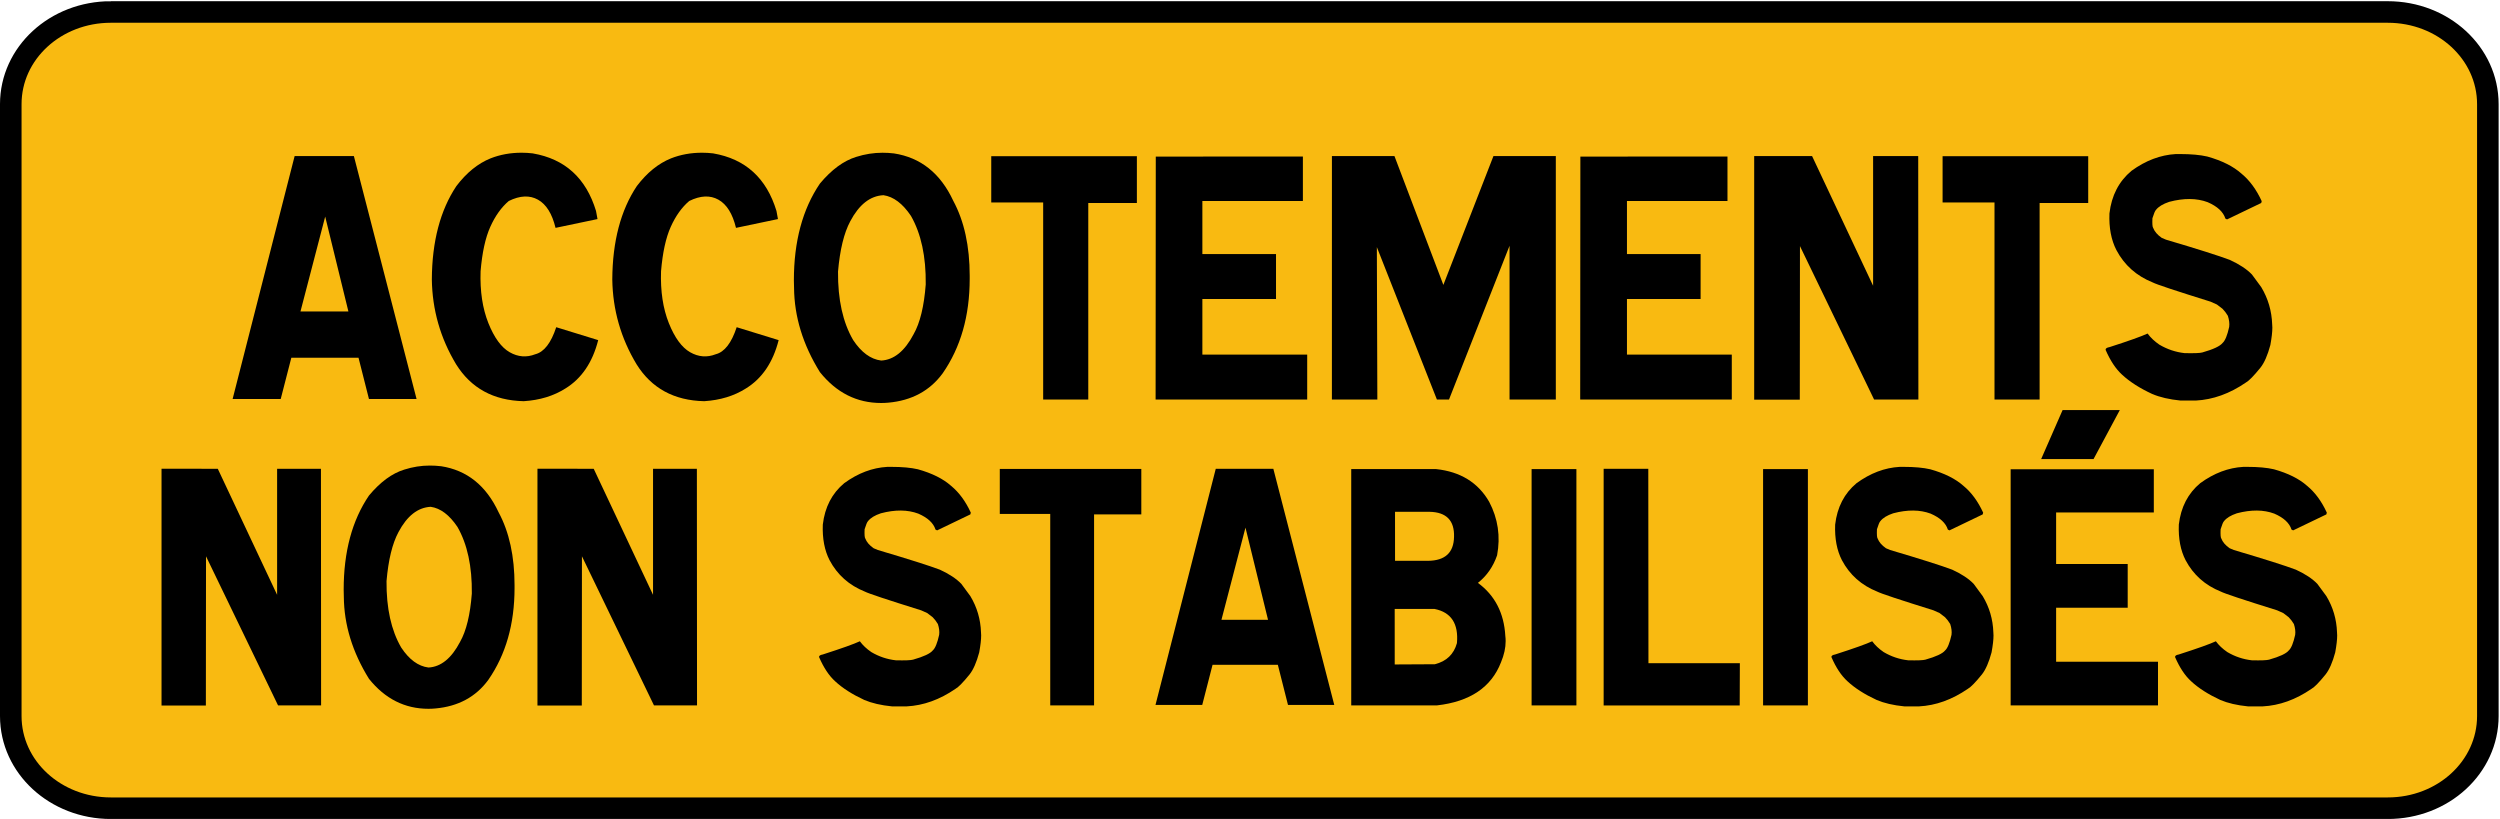 <?xml version="1.0" encoding="UTF-8" standalone="no"?>
<!-- Created with Inkscape (http://www.inkscape.org/) -->

<svg
   xmlns:dc="http://purl.org/dc/elements/1.1/"
   xmlns:cc="http://creativecommons.org/ns#"
   xmlns:rdf="http://www.w3.org/1999/02/22-rdf-syntax-ns#"
   xmlns:svg="http://www.w3.org/2000/svg"
   xmlns="http://www.w3.org/2000/svg"
   xmlns:sodipodi="http://sodipodi.sourceforge.net/DTD/sodipodi-0.dtd"
   xmlns:inkscape="http://www.inkscape.org/namespaces/inkscape"
   width="116"
   height="38"
   id="svg3769"
   version="1.1"
   inkscape:version="0.48.4 r9939"
   sodipodi:docname="KM9 affaissement.svg">
  <defs
     id="defs3771" />
  <sodipodi:namedview
     id="base"
     pagecolor="#ffffff"
     bordercolor="#666666"
     borderopacity="1.0"
     inkscape:pageopacity="0.0"
     inkscape:pageshadow="2"
     inkscape:zoom="5.6"
     inkscape:cx="73.803473"
     inkscape:cy="18.100847"
     inkscape:document-units="mm"
     inkscape:current-layer="layer1"
     showgrid="false"
     inkscape:snap-bbox="true"
     inkscape:bbox-paths="true"
     inkscape:bbox-nodes="true"
     inkscape:snap-bbox-edge-midpoints="true"
     inkscape:snap-bbox-midpoints="true"
     inkscape:object-paths="true"
     inkscape:snap-intersection-paths="true"
     inkscape:object-nodes="true"
     inkscape:snap-smooth-nodes="true"
     inkscape:snap-midpoints="true"
     inkscape:snap-object-midpoints="true"
     inkscape:snap-center="true"
     inkscape:snap-page="true"
     showguides="true"
     inkscape:guide-bbox="true"
     units="mm"
     inkscape:window-width="1366"
     inkscape:window-height="745"
     inkscape:window-x="-8"
     inkscape:window-y="-8"
     inkscape:window-maximized="1">
    <sodipodi:guide
       orientation="1,0"
       position="57.968,37.944"
       id="guide3879" />
  </sodipodi:namedview>
  <g
     inkscape:label="Calque 1"
     inkscape:groupmode="layer"
     id="layer1"
     transform="translate(0,-1014.362)">
    <path
       style="fill:#f9ba11;fill-opacity:1;fill-rule:nonzero;stroke:#000000;stroke-opacity:1"
       d="m 5.145,1014.918 105.646,0 c 2.573,0 4.645,1.907 4.645,4.276 l 0,28.393 c 0,2.369 -2.072,4.276 -4.645,4.276 l -105.646,0 C 2.572,1051.862 0.5,1049.955 0.5,1047.587 l 0,-28.393 c 0,-2.369 2.072,-4.276 4.645,-4.276 z"
       id="rect2999"
       inkscape:connector-curvature="0" />
    <g
       style="font-size:31.521px;font-style:normal;font-weight:normal;text-align:center;line-height:125%;letter-spacing:0px;word-spacing:0px;text-anchor:middle;fill:#000000;fill-opacity:1;stroke:none;font-family:Sans"
       id="text2987">
      <path
         d="m 16.42,1021.603 2.909,11.274 -2.209,0 -0.485,-1.916 -3.117,0 -0.493,1.916 -2.232,0 2.878,-11.274 z m -2.478,7.211 2.224,0 -1.077,-4.402 z"
         style="font-size:15.761px;font-variant:normal;font-stretch:normal;font-family:Caracteres L1;-inkscape-font-specification:Caracteres L1"
         id="path3909" />
      <path
         d="m 24.723,1021.48 c 1.493,0.257 2.47,1.147 2.932,2.67 l 0.069,0.377 -1.947,0.408 c -0.159,-0.657 -0.431,-1.093 -0.816,-1.308 -0.385,-0.215 -0.836,-0.195 -1.354,0.061 -0.344,0.292 -0.63,0.693 -0.858,1.2 -0.228,0.508 -0.378,1.195 -0.45,2.062 -0.031,0.923 0.09,1.725 0.362,2.405 0.272,0.68 0.602,1.13 0.989,1.351 0.387,0.221 0.784,0.251 1.189,0.092 0.405,-0.103 0.729,-0.521 0.97,-1.254 l 1.947,0.6 c -0.262,1.031 -0.767,1.778 -1.516,2.24 -0.549,0.349 -1.195,0.546 -1.939,0.593 -1.401,-0.031 -2.447,-0.603 -3.14,-1.716 -0.729,-1.211 -1.103,-2.522 -1.124,-3.933 0.01,-1.765 0.39,-3.209 1.139,-4.333 0.472,-0.621 1,-1.049 1.585,-1.285 0.441,-0.174 0.921,-0.262 1.439,-0.262 0.169,0 0.344,0.01 0.523,0.031 z"
         style="font-size:15.761px;font-variant:normal;font-stretch:normal;font-family:Caracteres L1;-inkscape-font-specification:Caracteres L1"
         id="path3911" />
      <path
         d="m 33.096,1021.48 c 1.493,0.257 2.47,1.147 2.932,2.67 l 0.069,0.377 -1.947,0.408 c -0.159,-0.657 -0.431,-1.093 -0.816,-1.308 -0.385,-0.215 -0.836,-0.195 -1.354,0.061 -0.344,0.292 -0.63,0.693 -0.858,1.2 -0.228,0.508 -0.378,1.195 -0.45,2.062 -0.031,0.923 0.09,1.725 0.362,2.405 0.272,0.68 0.602,1.13 0.989,1.351 0.387,0.221 0.784,0.251 1.189,0.092 0.405,-0.103 0.729,-0.521 0.97,-1.254 l 1.947,0.6 c -0.262,1.031 -0.767,1.778 -1.516,2.24 -0.549,0.349 -1.195,0.546 -1.939,0.593 -1.401,-0.031 -2.447,-0.603 -3.14,-1.716 -0.729,-1.211 -1.103,-2.522 -1.124,-3.933 0.01,-1.765 0.39,-3.209 1.139,-4.333 0.472,-0.621 1,-1.049 1.585,-1.285 0.441,-0.174 0.921,-0.262 1.439,-0.262 0.169,0 0.344,0.01 0.523,0.031 z"
         style="font-size:15.761px;font-variant:normal;font-stretch:normal;font-family:Caracteres L1;-inkscape-font-specification:Caracteres L1"
         id="path3913" />
      <path
         d="m 41.477,1021.48 c 1.242,0.19 2.16,0.923 2.755,2.201 0.508,0.944 0.762,2.103 0.762,3.478 l 0,0.139 c -8e-6,1.719 -0.418,3.181 -1.254,4.386 -0.595,0.811 -1.437,1.265 -2.524,1.362 -0.113,0.01 -0.223,0.015 -0.331,0.015 -1.129,0 -2.075,-0.477 -2.84,-1.431 -0.79,-1.272 -1.19,-2.578 -1.201,-3.917 -0.005,-0.113 -0.008,-0.226 -0.008,-0.339 -10e-7,-1.811 0.403,-3.309 1.208,-4.494 0.539,-0.646 1.1,-1.059 1.685,-1.239 0.405,-0.128 0.811,-0.192 1.216,-0.192 0.18,0 0.357,0.01 0.531,0.031 z m -0.593,9.612 c 0.595,-0.031 1.098,-0.439 1.508,-1.224 0.298,-0.523 0.485,-1.293 0.562,-2.309 0.015,-1.293 -0.213,-2.352 -0.685,-3.178 -0.385,-0.575 -0.811,-0.895 -1.277,-0.962 -0.616,0.031 -1.129,0.433 -1.539,1.208 -0.292,0.544 -0.482,1.324 -0.569,2.339 -0.01,1.293 0.223,2.35 0.7,3.171 0.38,0.575 0.813,0.893 1.301,0.954 z"
         style="font-size:15.761px;font-variant:normal;font-stretch:normal;font-family:Caracteres L1;-inkscape-font-specification:Caracteres L1"
         id="path3915" />
      <path
         d="m 52.751,1021.611 0,2.17 -2.255,0 0,9.119 -2.093,0 0,-9.142 -2.409,0 0,-2.147 z"
         style="font-size:15.761px;font-variant:normal;font-stretch:normal;font-family:Caracteres L1;-inkscape-font-specification:Caracteres L1"
         id="path3917" />
      <path
         d="m 60.454,1021.626 0,2.062 -4.664,0 0,2.463 3.417,0 0,2.086 -3.417,0 0,2.578 4.864,0 0,2.086 -7.034,0 0.008,-11.274 z"
         style="font-size:15.761px;font-variant:normal;font-stretch:normal;font-family:Caracteres L1;-inkscape-font-specification:Caracteres L1"
         id="path3919" />
      <path
         d="m 61.801,1021.603 2.901,0 2.27,5.979 2.324,-5.979 2.894,0 0,11.297 -2.147,0 0,-7.134 -2.809,7.134 -0.562,0 -2.786,-7.072 0.023,7.072 -2.109,0 z"
         style="font-size:15.761px;font-variant:normal;font-stretch:normal;font-family:Caracteres L1;-inkscape-font-specification:Caracteres L1"
         id="path3921" />
      <path
         d="m 80.155,1021.626 0,2.062 -4.664,0 0,2.463 3.417,0 0,2.086 -3.417,0 0,2.578 4.864,0 0,2.086 -7.034,0 0.008,-11.274 z"
         style="font-size:15.761px;font-variant:normal;font-stretch:normal;font-family:Caracteres L1;-inkscape-font-specification:Caracteres L1"
         id="path3923" />
      <path
         d="m 84.08,1021.603 2.832,6.018 0,-6.018 2.093,0 0.008,11.297 -2.055,0 -3.44,-7.119 -0.008,7.126 -2.116,0 0,-11.305 z"
         style="font-size:15.761px;font-variant:normal;font-stretch:normal;font-family:Caracteres L1;-inkscape-font-specification:Caracteres L1"
         id="path3925" />
      <path
         d="m 96.893,1021.611 0,2.17 -2.255,0 0,9.119 -2.093,0 0,-9.142 -2.409,0 0,-2.147 z"
         style="font-size:15.761px;font-variant:normal;font-stretch:normal;font-family:Caracteres L1;-inkscape-font-specification:Caracteres L1"
         id="path3927" />
      <path
         d="m 97.701,1030.599 0,-0.015 c 0,-0.056 0.059,-0.095 0.177,-0.115 0.908,-0.292 1.498,-0.503 1.77,-0.631 0.139,0.19 0.321,0.362 0.546,0.516 0.364,0.215 0.754,0.346 1.17,0.393 0.441,0.01 0.716,0 0.823,-0.031 0.508,-0.144 0.821,-0.29 0.939,-0.439 0.118,-0.103 0.221,-0.351 0.308,-0.747 0.021,-0.154 -1e-5,-0.326 -0.062,-0.516 -0.077,-0.128 -0.159,-0.236 -0.246,-0.323 l -0.262,-0.2 -0.292,-0.131 c -1.626,-0.508 -2.522,-0.805 -2.686,-0.893 -0.754,-0.303 -1.316,-0.803 -1.685,-1.501 -0.241,-0.467 -0.349,-1.034 -0.323,-1.701 0.097,-0.831 0.439,-1.49 1.024,-1.978 0.657,-0.477 1.342,-0.736 2.055,-0.777 l 0.2,0 c 0.508,0 0.929,0.038 1.262,0.115 0.677,0.19 1.206,0.454 1.585,0.793 0.38,0.313 0.693,0.739 0.939,1.278 l -0.023,0.085 -1.585,0.762 -0.077,-0.038 c -0.098,-0.313 -0.372,-0.567 -0.823,-0.762 -0.508,-0.19 -1.103,-0.195 -1.785,-0.015 -0.292,0.098 -0.498,0.223 -0.616,0.377 -0.041,0.041 -0.095,0.169 -0.162,0.385 -0.01,0.251 -3e-6,0.398 0.031,0.439 0.067,0.174 0.2,0.331 0.4,0.469 l 0.2,0.085 c 1.457,0.431 2.445,0.744 2.963,0.939 0.446,0.205 0.788,0.431 1.024,0.677 l 0.431,0.585 c 0.318,0.528 0.487,1.106 0.508,1.732 0.005,0.041 0.008,0.09 0.008,0.146 -1e-5,0.2 -0.031,0.469 -0.092,0.808 -0.128,0.477 -0.282,0.829 -0.462,1.054 -0.308,0.38 -0.531,0.608 -0.67,0.685 -0.754,0.518 -1.531,0.798 -2.332,0.839 l -0.7,0 c -0.523,-0.051 -0.965,-0.154 -1.324,-0.308 -0.575,-0.267 -1.039,-0.564 -1.393,-0.893 -0.292,-0.267 -0.546,-0.649 -0.762,-1.147 z"
         style="font-size:15.761px;font-variant:normal;font-stretch:normal;font-family:Caracteres L1;-inkscape-font-specification:Caracteres L1"
         id="path3929" />
    </g>
    <g
       style="font-size:30.637px;font-style:normal;font-weight:normal;text-align:center;line-height:125%;letter-spacing:0px;word-spacing:0px;text-anchor:middle;fill:#000000;fill-opacity:1;stroke:none;font-family:Sans"
       id="text2987-1">
      <path
         d="m 10.105,1036.113 2.753,5.849 0,-5.849 2.034,0 0.007,10.98 -1.997,0 -3.343,-6.919 -0.007,6.926 -2.057,0 0,-10.988 z"
         style="font-size:15.319px;font-variant:normal;font-stretch:normal;font-family:Caracteres L1;-inkscape-font-specification:Caracteres L1"
         id="path3882" />
      <path
         d="m 20.457,1035.993 c 1.207,0.184 2.099,0.898 2.678,2.139 0.494,0.917 0.74,2.045 0.74,3.381 l 0,0.135 c -8e-6,1.671 -0.406,3.092 -1.219,4.263 -0.578,0.788 -1.396,1.229 -2.453,1.324 -0.11,0.01 -0.217,0.015 -0.322,0.015 -1.097,0 -2.017,-0.464 -2.76,-1.391 -0.768,-1.237 -1.157,-2.506 -1.167,-3.807 -0.005,-0.11 -0.007,-0.219 -0.007,-0.329 0,-1.76 0.391,-3.216 1.174,-4.368 0.524,-0.628 1.07,-1.03 1.638,-1.204 0.394,-0.125 0.788,-0.187 1.182,-0.187 0.175,0 0.347,0.01 0.516,0.03 z m -0.576,9.342 c 0.578,-0.03 1.067,-0.426 1.466,-1.189 0.289,-0.509 0.471,-1.257 0.546,-2.244 0.015,-1.257 -0.207,-2.286 -0.666,-3.089 -0.374,-0.558 -0.788,-0.87 -1.242,-0.935 -0.598,0.03 -1.097,0.421 -1.496,1.174 -0.284,0.529 -0.469,1.286 -0.554,2.274 -0.01,1.257 0.217,2.284 0.681,3.082 0.369,0.558 0.79,0.868 1.264,0.927 z"
         style="font-size:15.319px;font-variant:normal;font-stretch:normal;font-family:Caracteres L1;-inkscape-font-specification:Caracteres L1"
         id="path3884" />
      <path
         d="m 27.548,1036.113 2.753,5.849 0,-5.849 2.034,0 0.007,10.98 -1.997,0 -3.343,-6.919 -0.007,6.926 -2.057,0 0,-10.988 z"
         style="font-size:15.319px;font-variant:normal;font-stretch:normal;font-family:Caracteres L1;-inkscape-font-specification:Caracteres L1"
         id="path3886" />
      <path
         d="m 38.005,1044.857 0,-0.015 c -1e-6,-0.055 0.057,-0.092 0.172,-0.112 0.883,-0.284 1.456,-0.489 1.72,-0.613 0.135,0.184 0.312,0.351 0.531,0.501 0.354,0.209 0.733,0.337 1.137,0.382 0.429,0.01 0.696,0 0.8,-0.03 0.494,-0.14 0.798,-0.282 0.913,-0.426 0.115,-0.1 0.214,-0.342 0.299,-0.726 0.02,-0.15 -6e-6,-0.317 -0.06,-0.501 -0.075,-0.125 -0.155,-0.229 -0.239,-0.314 l -0.254,-0.195 -0.284,-0.127 c -1.581,-0.494 -2.451,-0.783 -2.61,-0.868 -0.733,-0.294 -1.279,-0.78 -1.638,-1.458 -0.234,-0.454 -0.339,-1.005 -0.314,-1.653 0.095,-0.808 0.426,-1.448 0.995,-1.922 0.638,-0.464 1.304,-0.716 1.997,-0.755 l 0.194,0 c 0.494,0 0.903,0.037 1.227,0.112 0.658,0.184 1.172,0.441 1.541,0.77 0.369,0.304 0.673,0.718 0.913,1.242 l -0.022,0.082 -1.541,0.741 -0.075,-0.037 c -0.095,-0.304 -0.362,-0.551 -0.8,-0.741 -0.494,-0.184 -1.072,-0.19 -1.735,-0.015 -0.284,0.095 -0.484,0.217 -0.598,0.366 -0.04,0.04 -0.092,0.165 -0.157,0.374 -0.01,0.244 -3e-6,0.386 0.03,0.426 0.065,0.17 0.194,0.322 0.389,0.456 l 0.194,0.082 c 1.416,0.419 2.376,0.723 2.88,0.913 0.434,0.199 0.765,0.419 0.995,0.658 l 0.419,0.569 c 0.309,0.514 0.474,1.075 0.494,1.683 0.005,0.04 0.007,0.087 0.007,0.142 -7e-6,0.195 -0.03,0.456 -0.09,0.785 -0.125,0.464 -0.274,0.805 -0.449,1.025 -0.299,0.369 -0.516,0.591 -0.651,0.666 -0.733,0.504 -1.488,0.775 -2.266,0.815 l -0.681,0 c -0.509,-0.05 -0.937,-0.15 -1.287,-0.299 -0.558,-0.259 -1.01,-0.548 -1.354,-0.868 -0.284,-0.259 -0.531,-0.631 -0.74,-1.115 z"
         style="font-size:15.319px;font-variant:normal;font-stretch:normal;font-family:Caracteres L1;-inkscape-font-specification:Caracteres L1"
         id="path3888" />
      <path
         d="m 52.957,1036.12 0,2.109 -2.192,0 0,8.864 -2.034,0 0,-8.886 -2.341,0 0,-2.087 z"
         style="font-size:15.319px;font-variant:normal;font-stretch:normal;font-family:Caracteres L1;-inkscape-font-specification:Caracteres L1"
         id="path3890" />
      <path
         d="m 59.083,1036.113 2.827,10.958 -2.147,0 -0.471,-1.863 -3.029,0 -0.479,1.863 -2.169,0 2.797,-10.958 z m -2.408,7.009 2.162,0 -1.047,-4.278 z"
         style="font-size:15.319px;font-variant:normal;font-stretch:normal;font-family:Caracteres L1;-inkscape-font-specification:Caracteres L1"
         id="path3892" />
      <path
         d="m 66.637,1036.128 c 1.127,0.12 1.947,0.626 2.461,1.518 0.409,0.778 0.531,1.606 0.367,2.483 -0.18,0.524 -0.476,0.95 -0.89,1.279 0.788,0.579 1.212,1.399 1.272,2.461 0.01,0.08 0.015,0.16 0.015,0.239 -8e-6,0.314 -0.072,0.643 -0.217,0.987 -0.449,1.157 -1.439,1.823 -2.969,1.997 l -3.979,0 0,-10.965 z m -1.907,4.256 1.533,0 c 0.788,-0.01 1.189,-0.374 1.204,-1.107 0.025,-0.763 -0.354,-1.152 -1.137,-1.167 l -1.601,0 z m -0.015,4.809 1.862,-0.01 c 0.539,-0.135 0.88,-0.461 1.025,-0.98 0.08,-0.903 -0.267,-1.431 -1.04,-1.586 l -1.848,0 z"
         style="font-size:15.319px;font-variant:normal;font-stretch:normal;font-family:Caracteres L1;-inkscape-font-specification:Caracteres L1"
         id="path3894" />
      <path
         d="m 73.145,1036.128 0,10.965 -2.079,0 0,-10.965 z"
         style="font-size:15.319px;font-variant:normal;font-stretch:normal;font-family:Caracteres L1;-inkscape-font-specification:Caracteres L1"
         id="path3896" />
      <path
         d="m 76.481,1036.113 0.007,9.021 4.241,0 -0.007,1.96 -6.313,0 0,-10.98 z"
         style="font-size:15.319px;font-variant:normal;font-stretch:normal;font-family:Caracteres L1;-inkscape-font-specification:Caracteres L1"
         id="path3898" />
      <path
         d="m 83.886,1036.128 0,10.965 -2.079,0 0,-10.965 z"
         style="font-size:15.319px;font-variant:normal;font-stretch:normal;font-family:Caracteres L1;-inkscape-font-specification:Caracteres L1"
         id="path3900" />
      <path
         d="m 84.978,1044.857 0,-0.015 c 0,-0.055 0.057,-0.092 0.172,-0.112 0.883,-0.284 1.456,-0.489 1.72,-0.613 0.135,0.184 0.312,0.351 0.531,0.501 0.354,0.209 0.733,0.337 1.137,0.382 0.429,0.01 0.696,0 0.8,-0.03 0.494,-0.14 0.798,-0.282 0.913,-0.426 0.115,-0.1 0.214,-0.342 0.299,-0.726 0.02,-0.15 -6e-6,-0.317 -0.06,-0.501 -0.075,-0.125 -0.155,-0.229 -0.239,-0.314 l -0.254,-0.195 -0.284,-0.127 c -1.581,-0.494 -2.451,-0.783 -2.61,-0.868 -0.733,-0.294 -1.279,-0.78 -1.638,-1.458 -0.234,-0.454 -0.339,-1.005 -0.314,-1.653 0.095,-0.808 0.426,-1.448 0.995,-1.922 0.638,-0.464 1.304,-0.716 1.997,-0.755 l 0.194,0 c 0.494,0 0.903,0.037 1.227,0.112 0.658,0.184 1.172,0.441 1.541,0.77 0.369,0.304 0.673,0.718 0.913,1.242 l -0.022,0.082 -1.541,0.741 -0.075,-0.037 c -0.095,-0.304 -0.362,-0.551 -0.8,-0.741 -0.494,-0.184 -1.072,-0.19 -1.735,-0.015 -0.284,0.095 -0.484,0.217 -0.598,0.366 -0.04,0.04 -0.092,0.165 -0.157,0.374 -0.01,0.244 -2e-6,0.386 0.03,0.426 0.065,0.17 0.194,0.322 0.389,0.456 l 0.194,0.082 c 1.416,0.419 2.376,0.723 2.88,0.913 0.434,0.199 0.765,0.419 0.995,0.658 l 0.419,0.569 c 0.309,0.514 0.474,1.075 0.494,1.683 0.005,0.04 0.007,0.087 0.007,0.142 -8e-6,0.195 -0.03,0.456 -0.09,0.785 -0.125,0.464 -0.274,0.805 -0.449,1.025 -0.299,0.369 -0.516,0.591 -0.651,0.666 -0.733,0.504 -1.488,0.775 -2.266,0.815 l -0.681,0 c -0.509,-0.05 -0.937,-0.15 -1.287,-0.299 -0.558,-0.259 -1.01,-0.548 -1.354,-0.868 -0.284,-0.259 -0.531,-0.631 -0.74,-1.115 z"
         style="font-size:15.319px;font-variant:normal;font-stretch:normal;font-family:Caracteres L1;-inkscape-font-specification:Caracteres L1"
         id="path3902" />
      <path
         d="m 99.937,1036.135 0,2.005 -4.533,0 0,2.393 3.321,0 0,2.027 -3.321,0 0,2.506 4.727,0 0,2.027 -6.837,0 0,-10.958 z m -1.578,-2.745 -1.219,2.274 -2.431,0 0.995,-2.274 z"
         style="font-size:15.319px;font-variant:normal;font-stretch:normal;font-family:Caracteres L1;-inkscape-font-specification:Caracteres L1"
         id="path3904" />
      <path
         d="m 100.924,1044.857 0,-0.015 c 0,-0.055 0.057,-0.092 0.172,-0.112 0.883,-0.284 1.456,-0.489 1.72,-0.613 0.135,0.184 0.312,0.351 0.531,0.501 0.354,0.209 0.733,0.337 1.137,0.382 0.429,0.01 0.696,0 0.8,-0.03 0.494,-0.14 0.798,-0.282 0.913,-0.426 0.115,-0.1 0.214,-0.342 0.299,-0.726 0.02,-0.15 -1e-5,-0.317 -0.06,-0.501 -0.075,-0.125 -0.155,-0.229 -0.239,-0.314 l -0.254,-0.195 -0.284,-0.127 c -1.581,-0.494 -2.451,-0.783 -2.61,-0.868 -0.733,-0.294 -1.279,-0.78 -1.638,-1.458 -0.234,-0.454 -0.339,-1.005 -0.314,-1.653 0.095,-0.808 0.426,-1.448 0.995,-1.922 0.638,-0.464 1.304,-0.716 1.997,-0.755 l 0.194,0 c 0.494,0 0.903,0.037 1.227,0.112 0.658,0.184 1.172,0.441 1.541,0.77 0.369,0.304 0.673,0.718 0.913,1.242 l -0.022,0.082 -1.541,0.741 -0.075,-0.037 c -0.095,-0.304 -0.362,-0.551 -0.8,-0.741 -0.494,-0.184 -1.072,-0.19 -1.735,-0.015 -0.284,0.095 -0.484,0.217 -0.598,0.366 -0.04,0.04 -0.092,0.165 -0.157,0.374 -0.01,0.244 -1e-5,0.386 0.03,0.426 0.065,0.17 0.194,0.322 0.389,0.456 l 0.194,0.082 c 1.416,0.419 2.376,0.723 2.88,0.913 0.434,0.199 0.765,0.419 0.995,0.658 l 0.419,0.569 c 0.309,0.514 0.474,1.075 0.494,1.683 0.005,0.04 0.007,0.087 0.007,0.142 0,0.195 -0.03,0.456 -0.09,0.785 -0.125,0.464 -0.274,0.805 -0.449,1.025 -0.299,0.369 -0.516,0.591 -0.651,0.666 -0.733,0.504 -1.488,0.775 -2.266,0.815 l -0.681,0 c -0.509,-0.05 -0.937,-0.15 -1.287,-0.299 -0.558,-0.259 -1.01,-0.548 -1.354,-0.868 -0.284,-0.259 -0.531,-0.631 -0.741,-1.115 z"
         style="font-size:15.319px;font-variant:normal;font-stretch:normal;font-family:Caracteres L1;-inkscape-font-specification:Caracteres L1"
         id="path3906" />
    </g>
  </g>
</svg>
